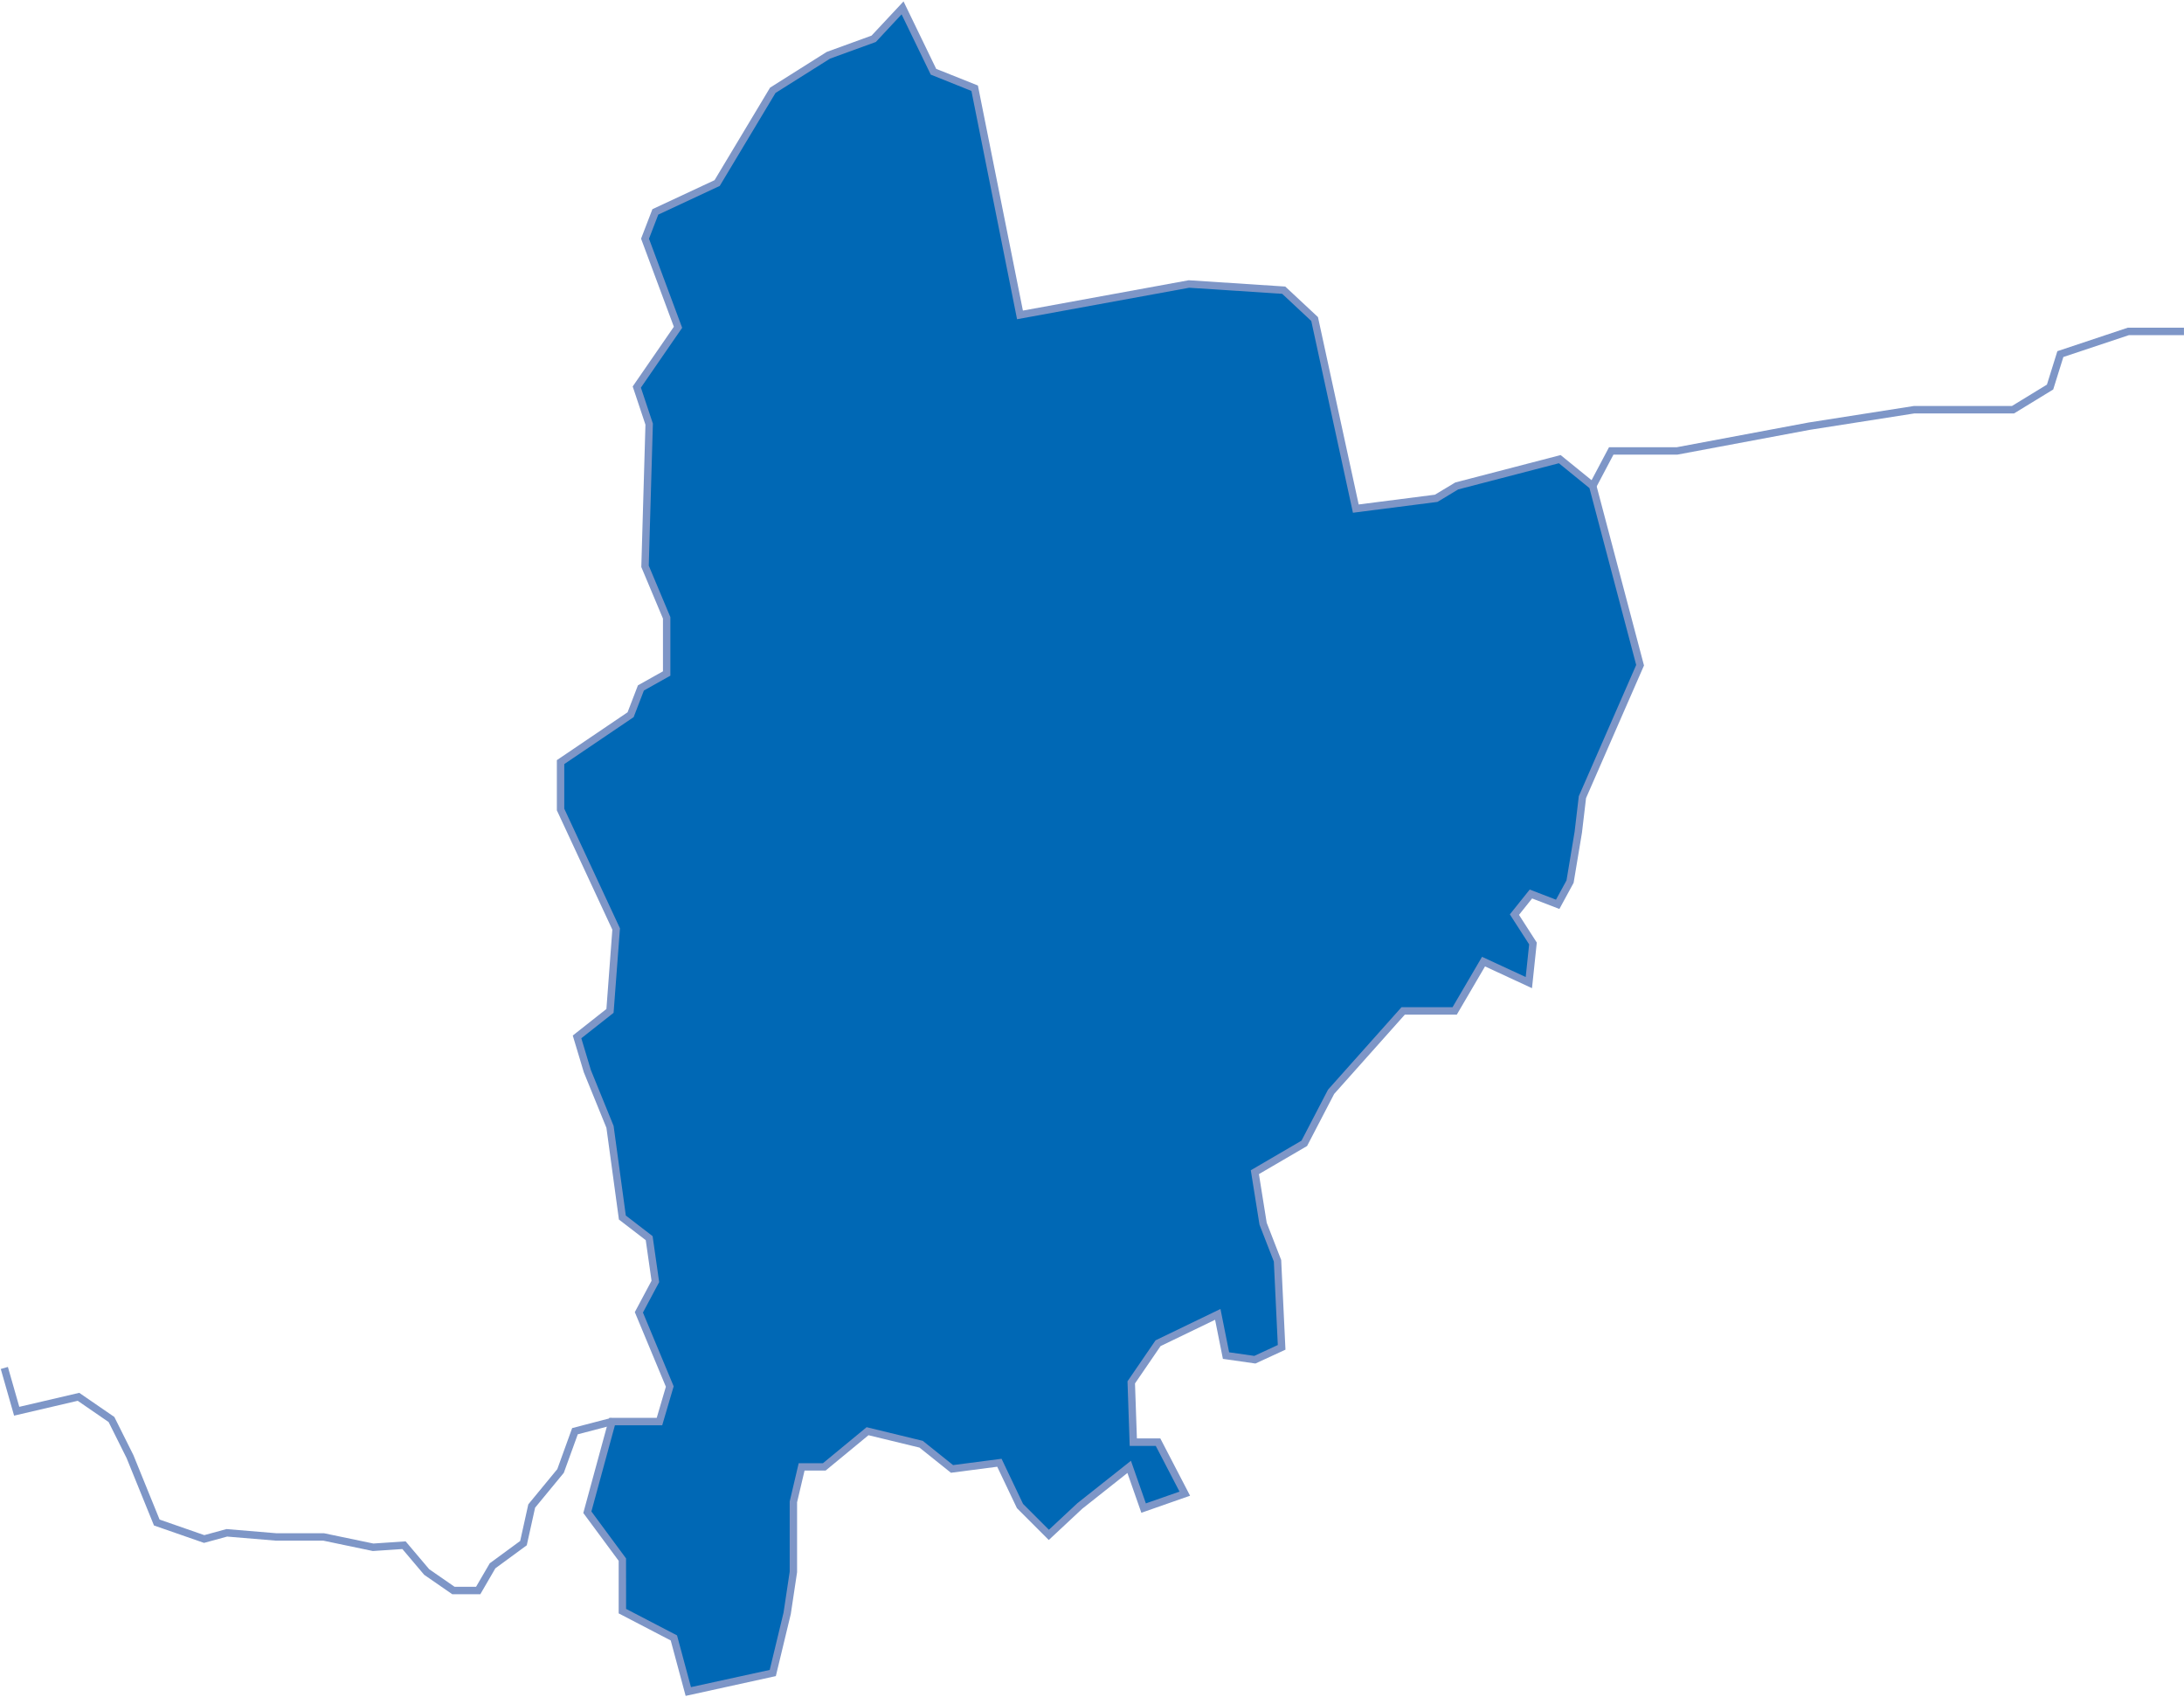 <svg id="グループ_637" data-name="グループ 637" xmlns="http://www.w3.org/2000/svg" xmlns:xlink="http://www.w3.org/1999/xlink" width="220.728" height="171.443" viewBox="0 0 220.728 171.443">
  <defs>
    <clipPath id="clip-path">
      <rect id="長方形_223" data-name="長方形 223" width="220.728" height="171.443" fill="none"/>
    </clipPath>
  </defs>
  <path id="パス_412" data-name="パス 412" d="M78.352,3.779,73.771,5.444l-5.623,3.54-5.622,9.37L56.28,21.269,55.24,23.976l3.331,8.953-4.165,6.039,1.249,3.748L55.24,57.081l2.186,5.205v5.622l-2.6,1.458-1.041,2.706L46.7,76.862V81.65l5.622,12.076L51.7,102l-3.331,2.625,1.041,3.467,2.29,5.623,1.249,9.16,2.706,2.083.625,4.372-1.666,3.124,3.123,7.5L56.7,143.489H51.908l-2.5,9.163,3.54,4.789v5.205l5.205,2.706,1.457,5.413,8.537-1.866,1.458-6.046.625-4.165v-7.078l.832-3.54h2.292l4.371-3.6,5.414,1.313,3.123,2.5,4.791-.625,2.082,4.372,2.915,2.915,3.123-2.915,5-3.956,1.459,4.163,4.162-1.457-2.7-5.205h-2.5l-.209-6.038,2.709-3.957,6.036-2.914.833,4.165,2.915.416,2.706-1.249-.417-8.745L117.7,123.5l-.832-5.2,5-2.915,2.706-5.205L131.863,102h5.2l2.915-4.979,4.581,2.118.416-3.956-1.873-2.915,1.664-2.082,2.708,1.041,1.249-2.29.833-5,.416-3.54,5.83-13.327-4.789-18.113-3.332-2.708-10.41,2.708-2.082,1.248-8.122,1.042L122.909,32.1l-3.124-2.915-9.577-.624L93.135,31.679l-4.581-22.9L84.389,7.11,81.266.655Z" transform="translate(9.953 0.14)" fill="#0068b5"/>
  <g id="グループ_636" data-name="グループ 636">
    <g id="グループ_635" data-name="グループ 635" clip-path="url(#clip-path)">
      <path id="パス_413" data-name="パス 413" d="M59.343,171.209l-1.508-5.6-5.261-2.737v-5.31L49,152.729l2.621-9.613h4.8l.924-3.143-3.14-7.537,1.691-3.172-.586-4.1L52.6,123.081l-1.263-9.267L49.051,108.2l-1.116-3.712,3.4-2.681.6-8.013L46.327,81.733v-5.07l7.147-4.835,1.047-2.723,2.53-1.417V62.362l-2.189-5.211.418-14.382-1.288-3.862,4.16-6.032-3.314-8.9,1.147-2.981,6.279-2.929,5.609-9.348L73.6,5.106l4.534-1.649L81.365,0l3.3,6.817L88.881,8.5l4.548,22.741,16.757-3.065,9.757.636,3.307,3.086,4.115,18.933,7.7-.987,2.062-1.237,10.647-2.768,3.573,2.9,4.853,18.36L150.343,80.5,149.93,84l-.843,5.06L147.65,91.7l-2.757-1.062-1.327,1.658,1.8,2.8-.485,4.608-4.747-2.2-2.852,4.871H132.03l-7.144,8.015-2.736,5.26-4.868,2.84.786,4.911,1.465,3.768.431,9.059-3.036,1.4-3.287-.471-.789-3.949-5.511,2.66-2.583,3.773.192,5.552h2.366l3.008,5.791-4.924,1.724-1.409-4.021-4.572,3.62-3.377,3.152-3.217-3.217-1.992-4.186-4.677.61-3.182-2.545-5.151-1.25-4.331,3.57H71.361l-.755,3.208v7.063l-.635,4.224-1.512,6.274Zm-6.019-8.791,5.15,2.679,1.408,5.227,7.958-1.739,1.4-5.8.618-4.121v-7.094l.911-3.871H73.22l4.413-3.638,5.677,1.378,3.063,2.45,4.9-.639,2.171,4.561,2.613,2.613,2.882-2.688,5.409-4.283,1.509,4.306,3.4-1.19-2.4-4.619h-2.635L104,139.425l2.835-4.141,6.562-3.168.875,4.378,2.543.364,2.376-1.1-.4-8.432L117.34,123.6l-.88-5.5,5.125-2.99,2.679-5.151,7.43-8.336h5.158l2.979-5.088,4.414,2.042.347-3.3-1.949-3.031,2.007-2.508,2.656,1.023,1.062-1.946.82-4.927.423-3.585,5.8-13.257-4.724-17.871-3.089-2.51L137.423,49.31l-2.1,1.262-8.539,1.095-4.211-19.376-2.94-2.744-9.4-.613L92.838,32.114,88.225,9.048,84.116,7.4,81.167,1.311l-2.6,2.79L73.936,5.783,68.424,9.254,62.79,18.646l-6.213,2.9-.937,2.434,3.351,9-4.169,6.046,1.211,3.633-.417,14.352,2.185,5.2v5.917l-2.677,1.5-1.035,2.69-7.012,4.744v4.506l5.629,12.09-.645,8.537L48.8,104.763l.963,3.206,2.3,5.65,1.234,9.056,2.707,2.081.664,4.645-1.64,3.075,3.105,7.454-1.157,3.936H52.194l-2.375,8.71,3.5,4.741Z" transform="translate(9.952 0.14)" fill="#7e96c7"/>
      <path id="パス_414" data-name="パス 414" d="M133.024,43.394l-.663-.351,1.98-3.739h6.853l13.3-2.494,10.647-1.67h9.919l3.538-2.162,1.056-3.38,7.111-2.37h5.682v.75H186.89l-6.631,2.21-1.026,3.283-3.959,2.419H165.2l-10.584,1.66-13.355,2.5h-6.471Z" transform="translate(28.277 5.882)" fill="#7e96c7"/>
      <path id="パス_415" data-name="パス 415" d="M48.466,136.8H45.634l-2.844-1.968-2.2-2.6-2.986.2L32.6,131.385H27.813l-4.931-.412-2.339.638-5.059-1.76-2.765-6.806L10.9,119.4,7.78,117.254l-6.433,1.5L0,114.039l.721-.206,1.151,4.03,6.06-1.415,3.547,2.439,1.93,3.862,2.643,6.505,4.519,1.572,2.242-.612,5.047.422h4.812l4.984,1.038,3.262-.218L43.3,134.27l2.569,1.778h2.166l1.388-2.379,3.073-2.253.821-3.7,2.931-3.559,1.5-4.144,3.938-1.028.189.726-3.557.928-1.413,3.894-2.9,3.52-.843,3.8-3.175,2.328Z" transform="translate(0.077 24.28)" fill="#7e96c7"/>
    </g>
  </g>
</svg>
